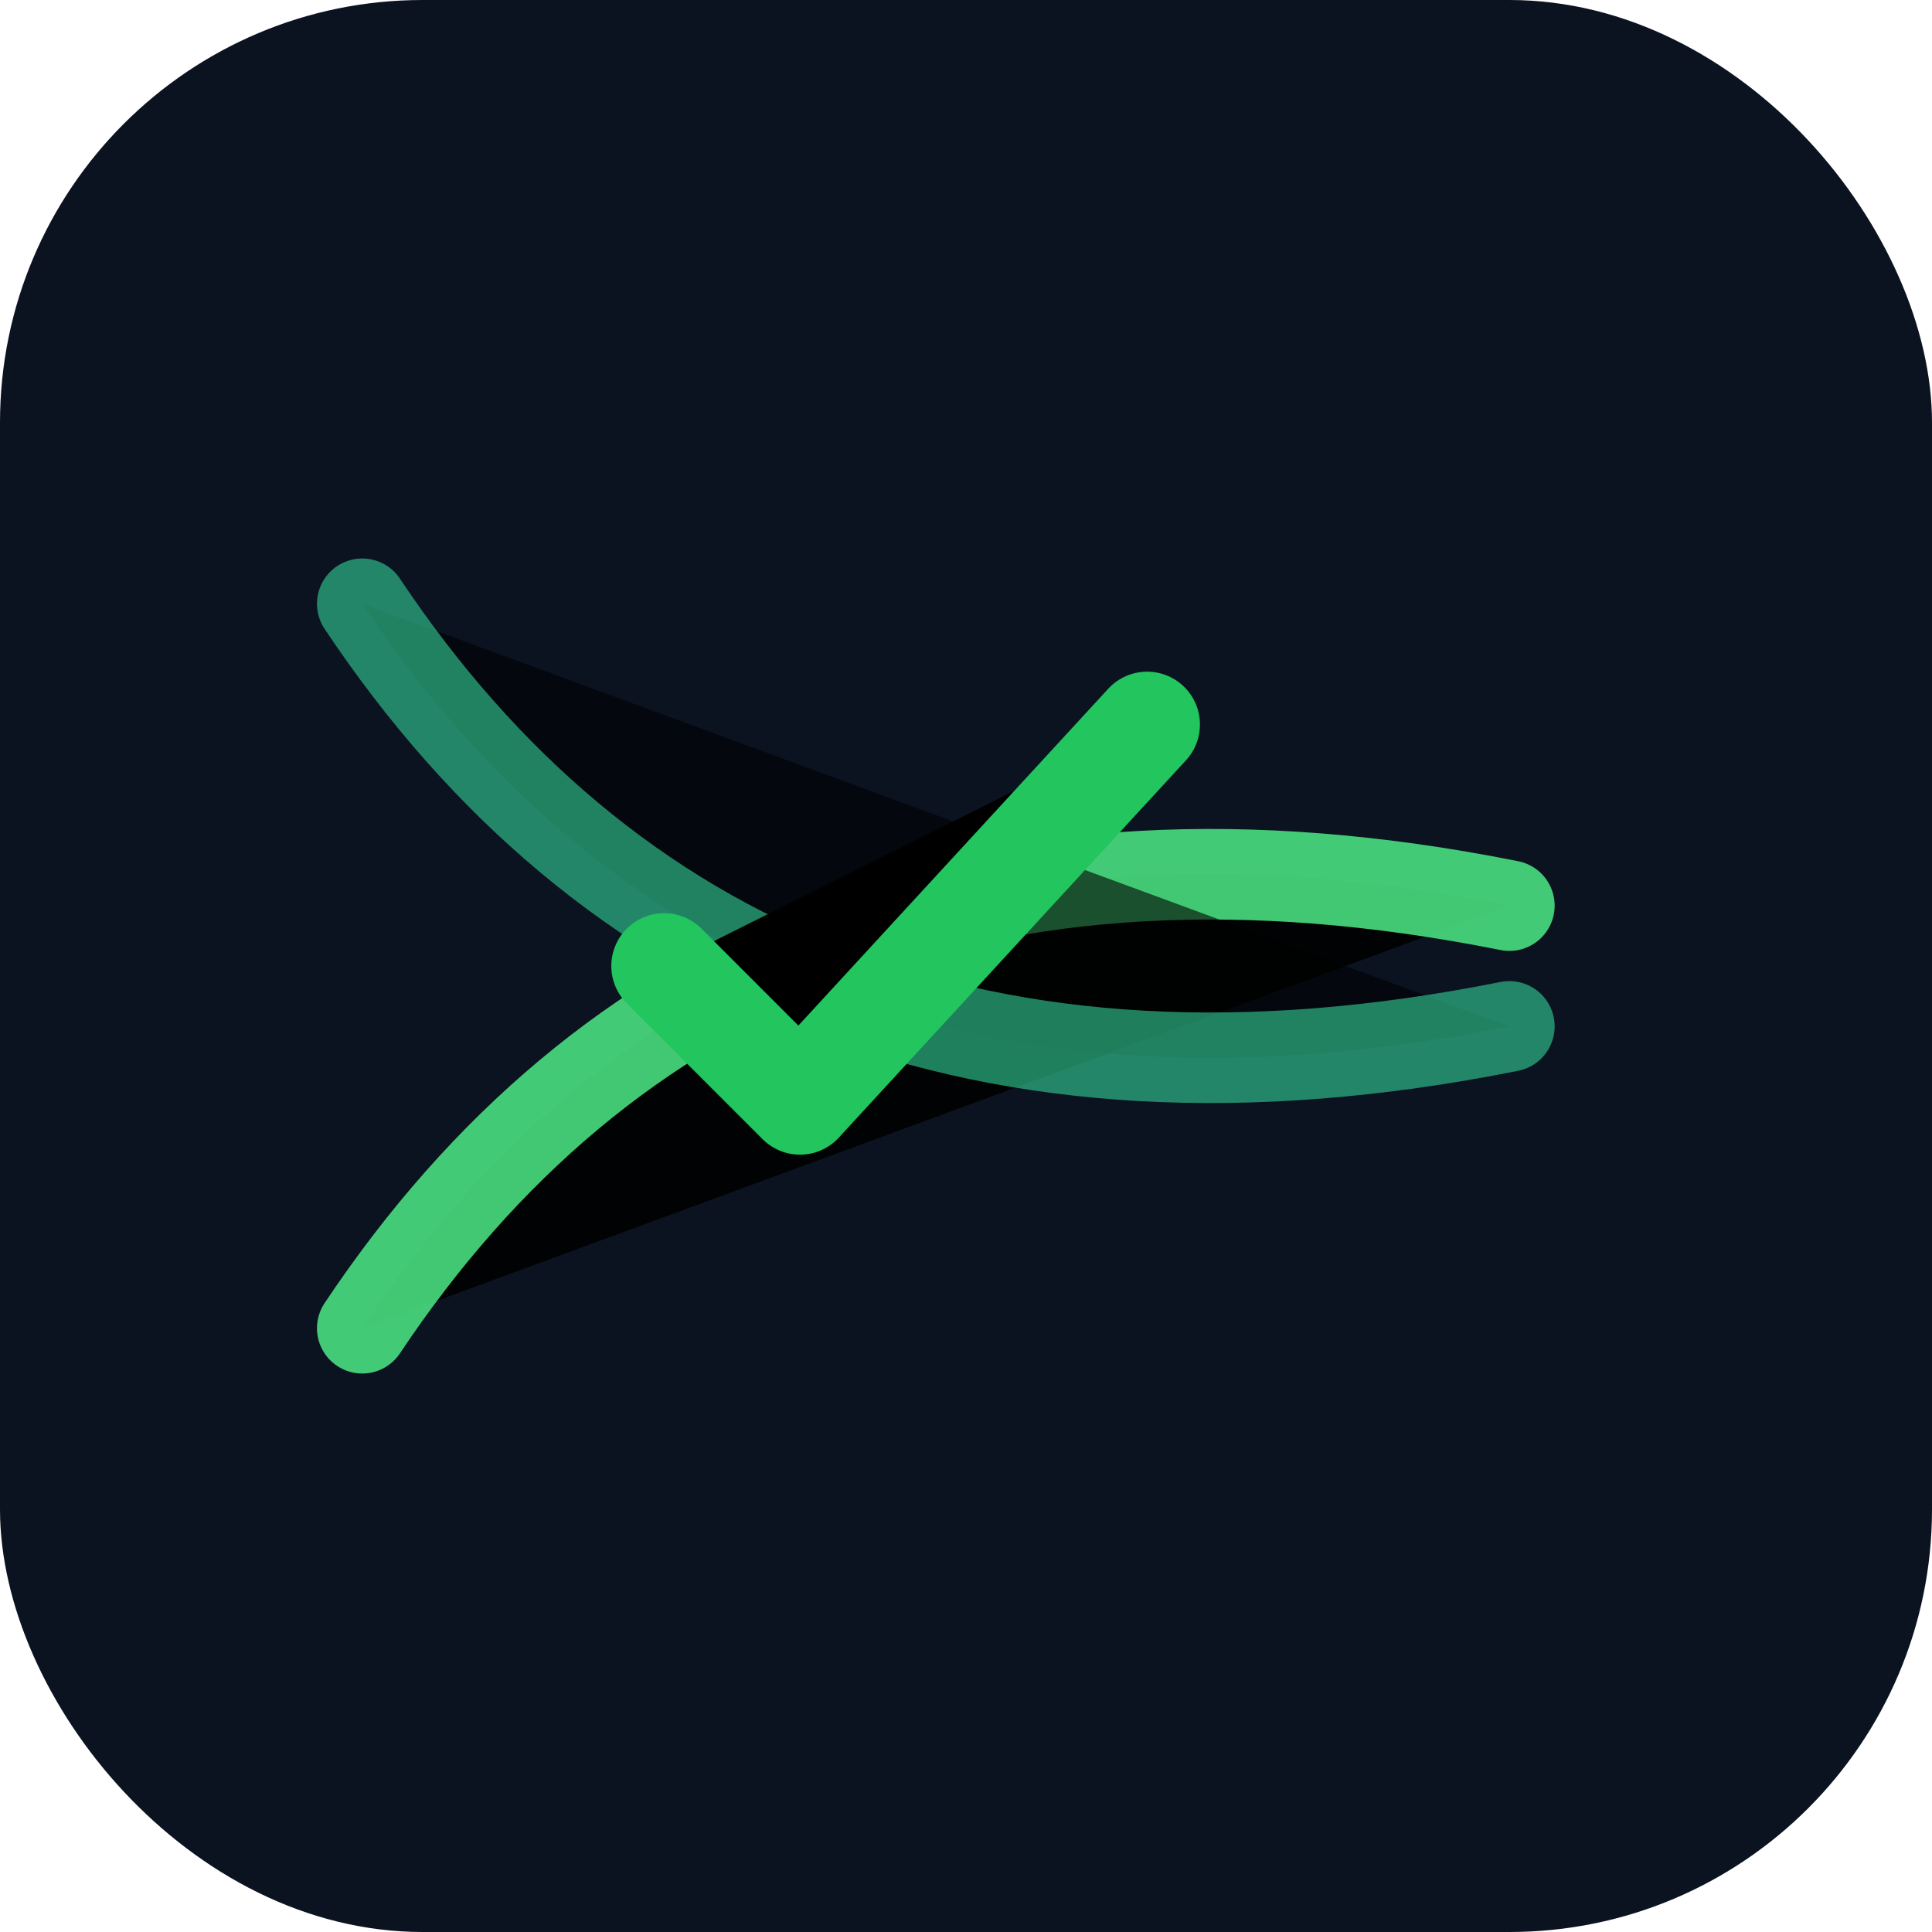 <svg xmlns="http://www.w3.org/2000/svg" viewBox="0 0 64 64">
  <rect width="64" height="64" rx="14" fill="#0B1220"/>
  <path d="M12 44c8-12 20.5-17.5 38-14" stroke="#4ADE80" stroke-width="3" stroke-linecap="round" stroke-linejoin="round" opacity="0.9"/>
  <path d="M12 20c8 12 20.5 17.5 38 14" stroke="#34D399" stroke-width="3" stroke-linecap="round" stroke-linejoin="round" opacity="0.6"/>
  <path d="M22 32l4.5 4.5L38 24" stroke="#22C55E" stroke-width="3.5" stroke-linecap="round" stroke-linejoin="round"/>
</svg>
